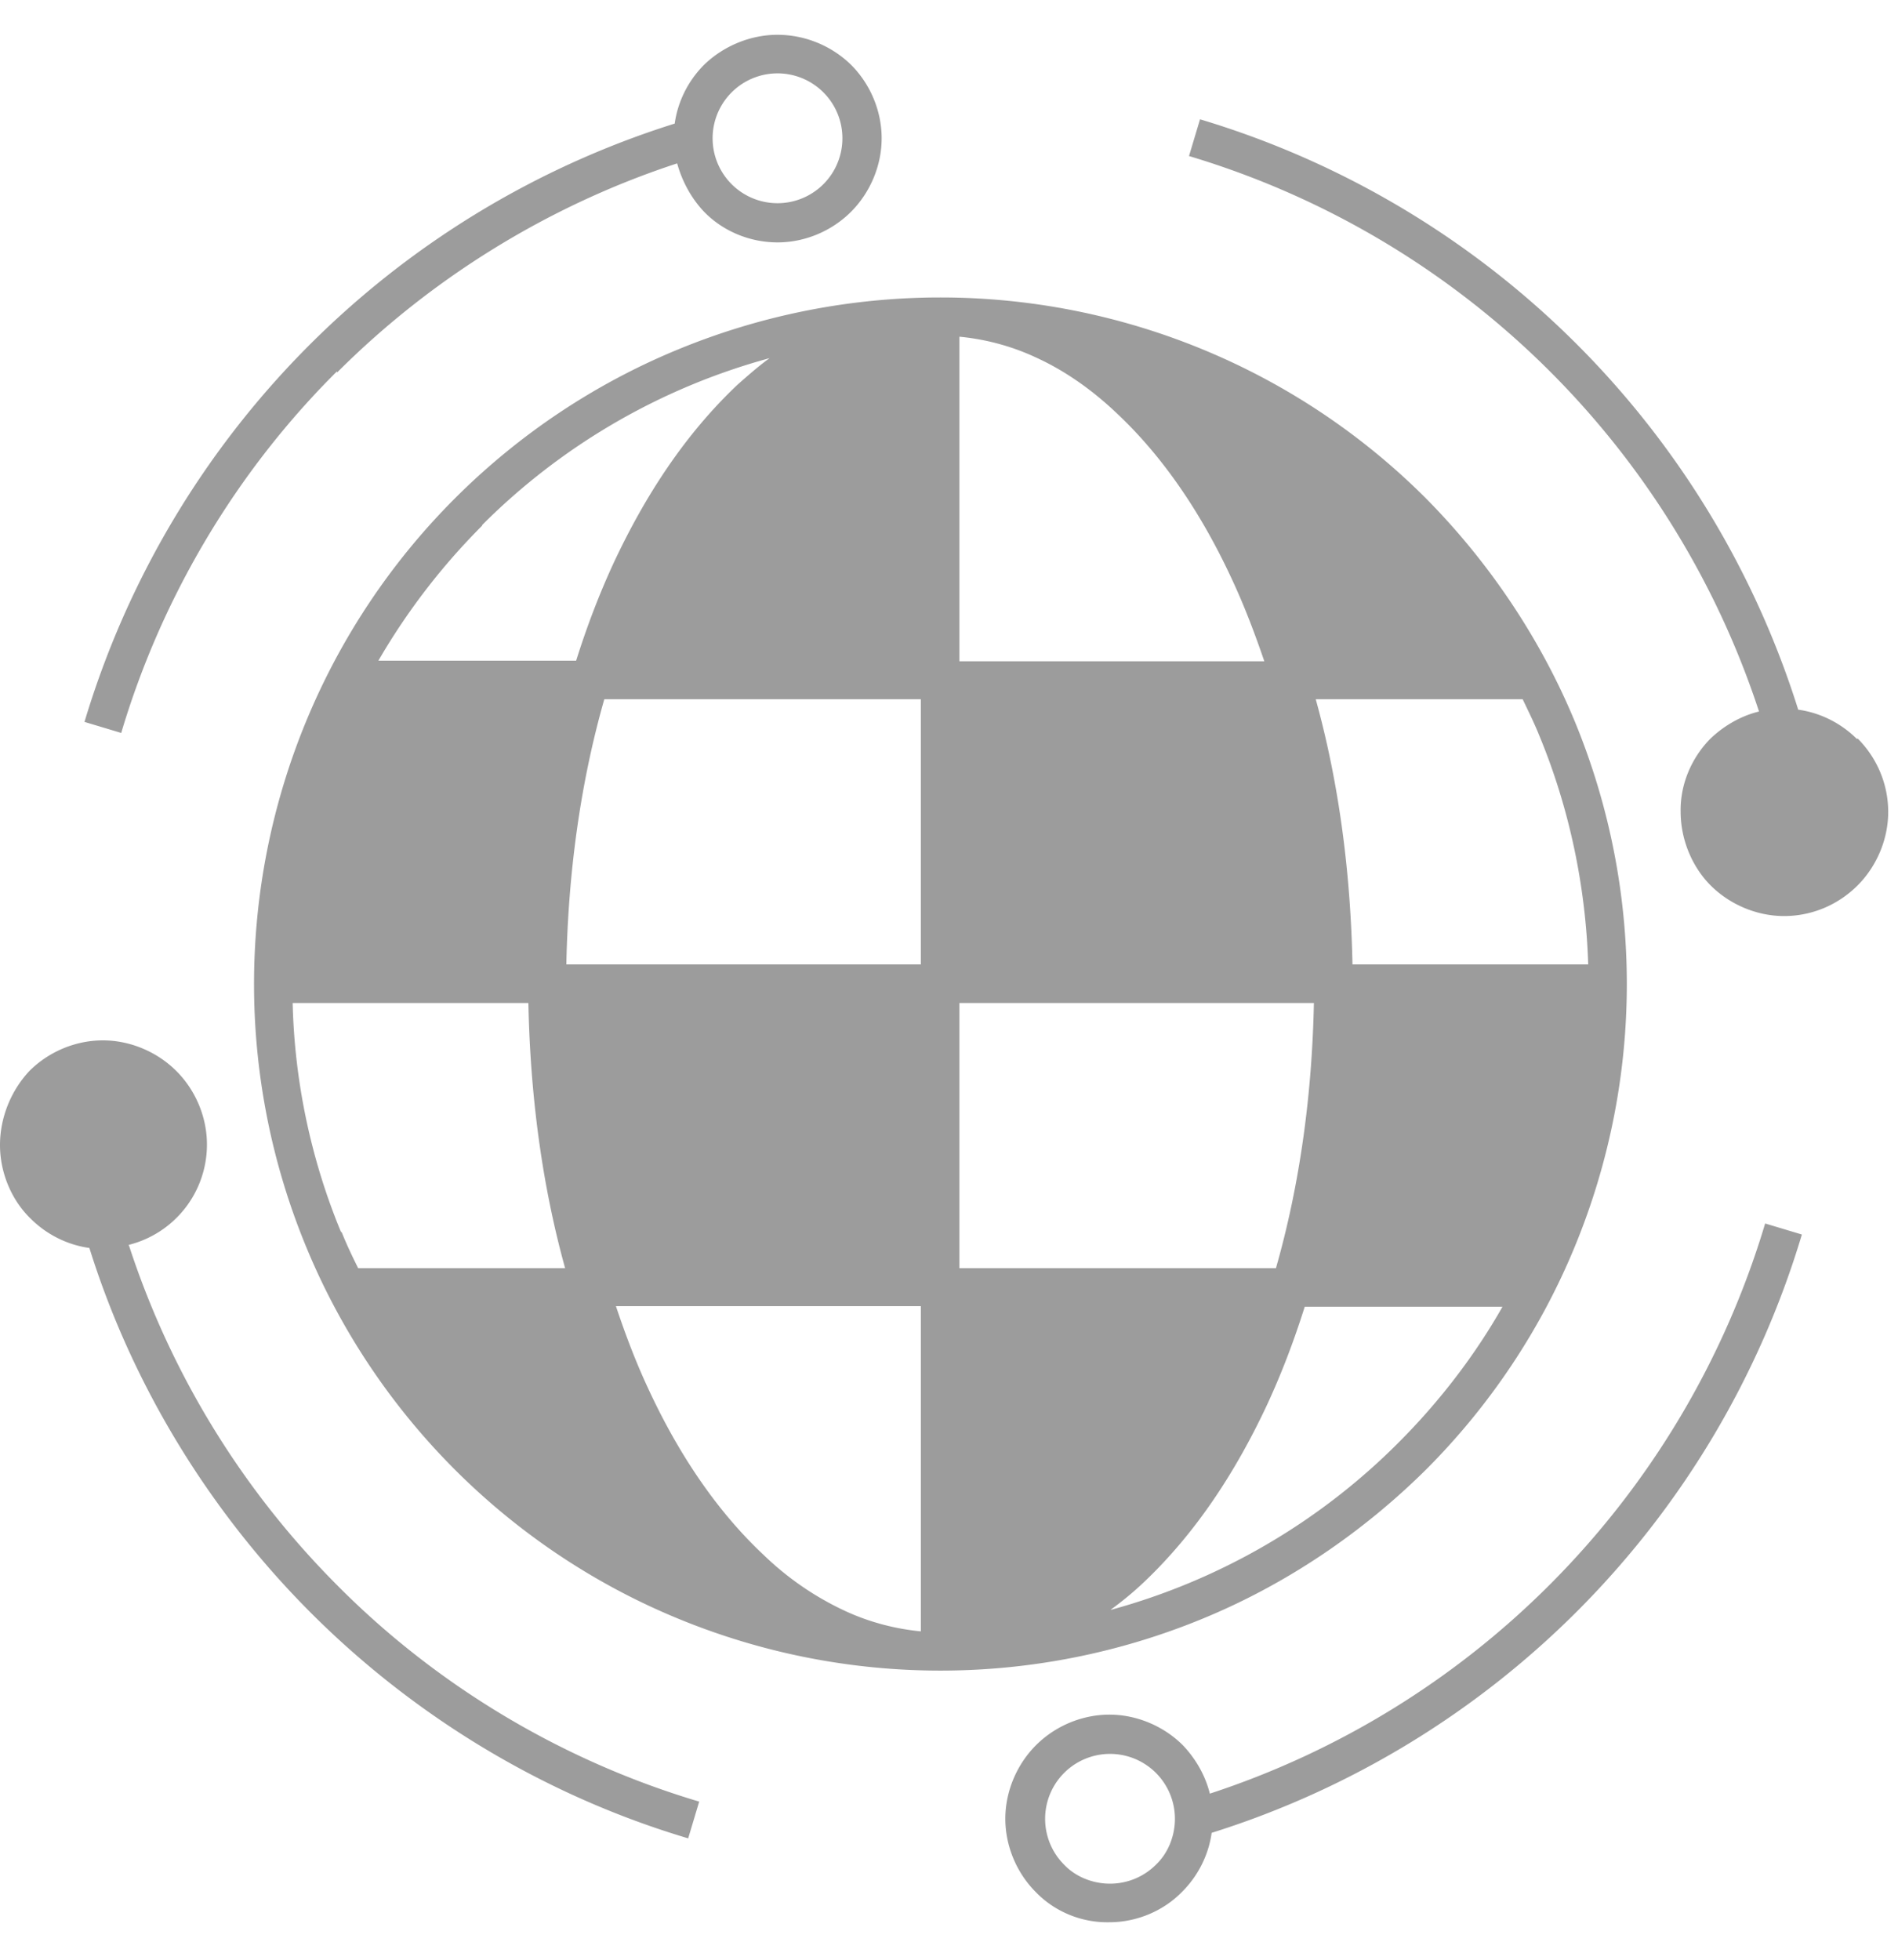 <svg width="31" height="32" viewBox="0 0 31 32" fill="none" xmlns="http://www.w3.org/2000/svg"><path d="M5.51 6.078c1.55-1.55 3.47-2.73 5.55-3.41.08.29.23.57.44.79.31.32.75.5 1.2.5.44 0 .88-.18 1.2-.5.31-.31.5-.75.5-1.2 0-.44-.18-.88-.5-1.2a1.73 1.73 0 00-1.2-.49c-.44 0-.88.18-1.2.49-.26.26-.43.6-.48.96a14.64 14.64 0 00-9.64 9.77l.6.18c.66-2.22 1.88-4.27 3.52-5.9l.01.01zm6.44-4.57a1.06 1.06 0 11.75 1.81 1.06 1.06 0 01-.75-1.81zm13.36 24.37a14.005 14.005 0 01-5.55 3.41c-.07-.29-.23-.57-.44-.79-.31-.31-.75-.5-1.2-.5-.44 0-.88.18-1.2.5-.31.31-.5.75-.5 1.2 0 .44.18.88.5 1.2.31.32.75.5 1.2.49.44 0 .88-.18 1.19-.5.26-.26.43-.6.48-.96a14.64 14.64 0 009.64-9.77l-.6-.18a14.03 14.03 0 01-3.52 5.9zm-6.43 4.57c-.2.2-.47.31-.75.31s-.56-.11-.75-.31a1.06 1.06 0 111.81-.75c0 .28-.11.56-.31.75zM2.1 20.328a1.688 1.688 0 001.28-1.64c0-.44-.18-.88-.5-1.2-.31-.31-.75-.5-1.2-.5-.44 0-.88.18-1.2.5-.3.32-.48.76-.48 1.21 0 .44.18.89.5 1.2.26.26.6.43.96.48.7 2.24 1.96 4.3 3.62 5.96 1.71 1.71 3.84 2.99 6.16 3.68l.18-.6c-2.22-.66-4.27-1.88-5.9-3.52a14.005 14.005 0 01-3.41-5.55l-.01-.02zm28.23-8.26c-.26-.26-.6-.43-.96-.48a14.64 14.64 0 00-9.77-9.64l-.18.6a14.03 14.03 0 019.31 9.07c-.29.07-.57.23-.79.44-.31.31-.5.75-.49 1.2 0 .44.18.89.49 1.2.31.31.75.5 1.2.5.45 0 .88-.18 1.2-.5.31-.31.5-.75.5-1.2 0-.45-.18-.88-.5-1.2l-.01.01z" fill="#9C9C9C"/><path d="M23.29 23.998c1.04-1.04 1.87-2.28 2.43-3.64a11.24 11.24 0 000-8.58c-.56-1.35-1.4-2.6-2.43-3.64a11.176 11.176 0 00-3.64-2.43 11.24 11.24 0 00-8.58 0c-1.36.56-2.6 1.39-3.64 2.43A11.176 11.176 0 005 11.778a11.24 11.24 0 000 8.58c.56 1.36 1.39 2.6 2.43 3.64 1.04 1.04 2.28 1.87 3.64 2.43a11.24 11.24 0 008.58 0c1.36-.56 2.6-1.4 3.64-2.43zM7.87 8.578a10.549 10.549 0 014.7-2.73c-.18.13-.35.28-.52.43-.88.83-1.53 1.85-2.03 2.92-.24.52-.44 1.05-.61 1.59H6.18c.47-.81 1.04-1.55 1.7-2.21h-.01zm-2.3 11.54c-.49-1.18-.76-2.46-.79-3.74h3.85c.03 1.46.21 2.92.6 4.33H5.85c-.1-.2-.19-.39-.27-.59h-.01zm9.47 6.52c-.42-.04-.84-.15-1.23-.33a4.85 4.85 0 01-1.34-.92c-.8-.75-1.42-1.71-1.89-2.73-.2-.43-.37-.88-.52-1.33h4.98v5.31zm0-10.89H9.25c.03-1.46.22-2.93.62-4.33h5.17v4.33zm10.1-3.74c.49 1.18.76 2.46.8 3.74h-3.85c-.03-1.46-.21-2.92-.6-4.33h3.38c.09.19.19.39.27.59zm-9.47-6.51c.42.04.84.15 1.23.33.49.22.94.54 1.34.92.8.75 1.42 1.71 1.89 2.73.2.43.37.88.52 1.32h-4.98v-5.3zm0 10.88h5.79c-.03 1.46-.22 2.93-.62 4.33h-5.17v-4.33zm2.48 9.9c.18-.13.36-.28.52-.43.88-.83 1.53-1.85 2.03-2.92.24-.52.44-1.05.61-1.59h3.23c-.46.81-1.04 1.56-1.7 2.22a10.549 10.549 0 01-4.7 2.73l.01-.01z" fill="#9C9C9C"/></svg>